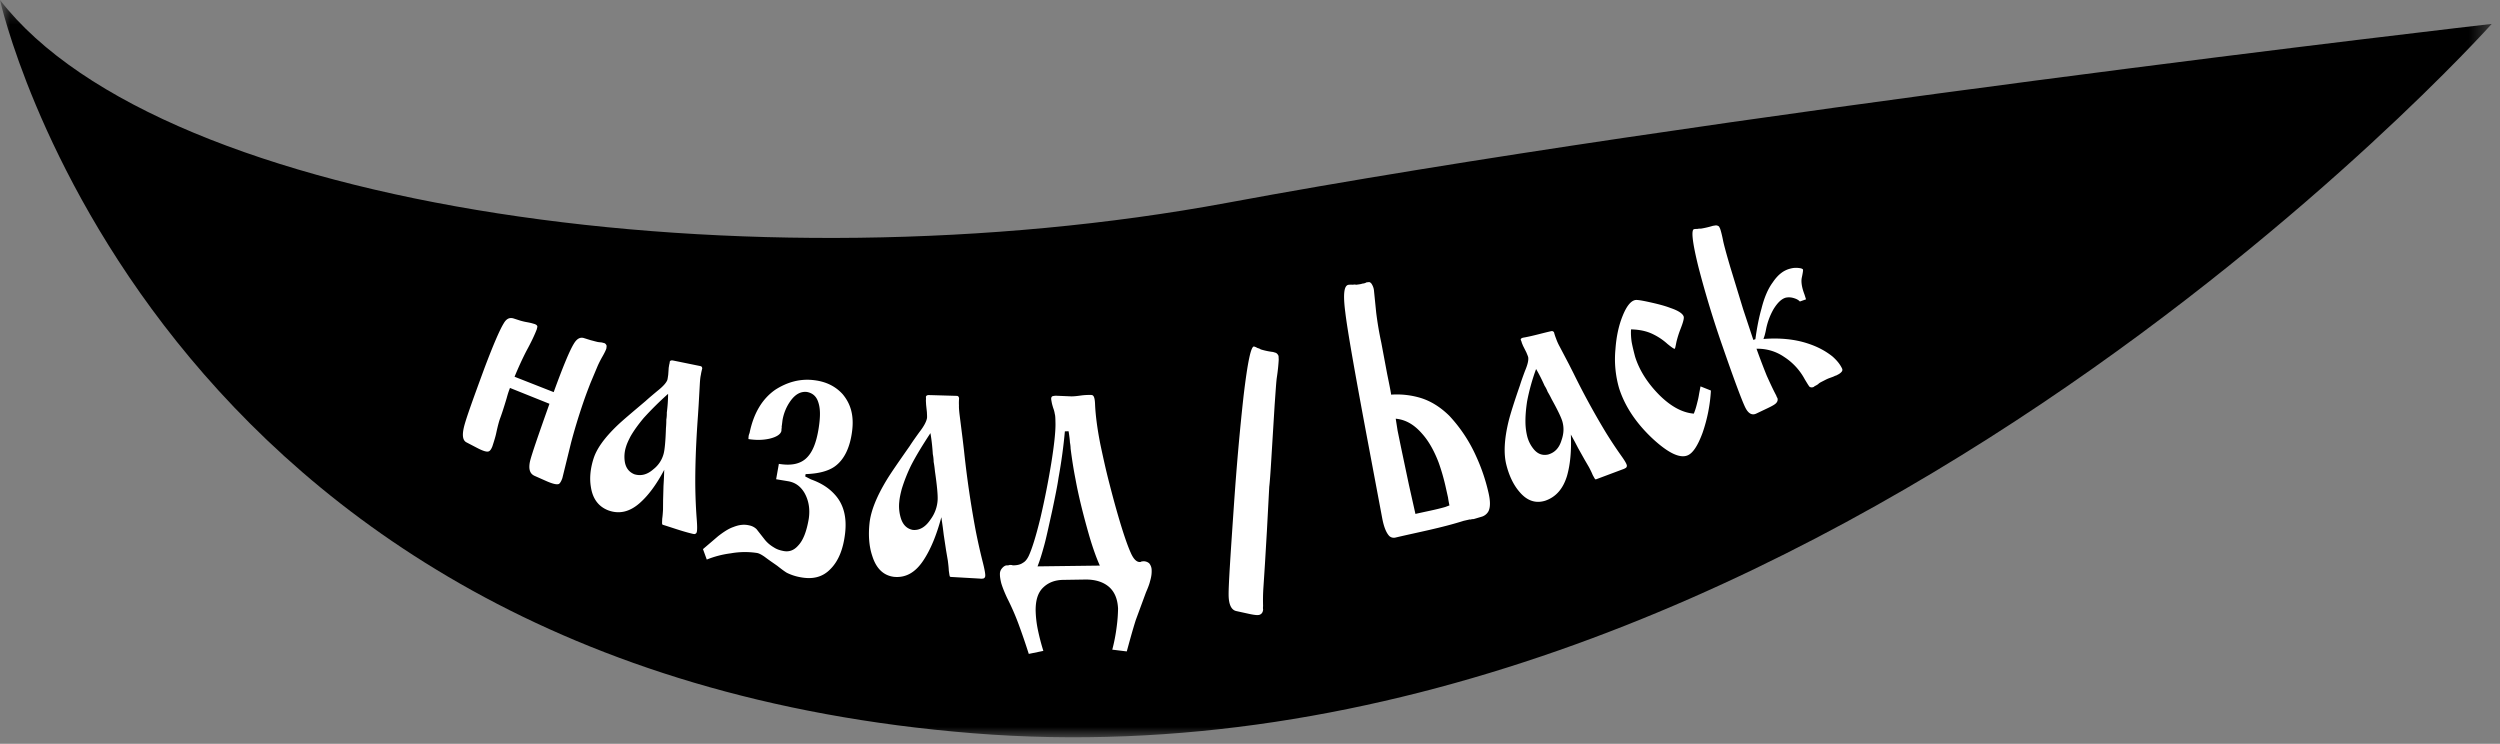 <svg xmlns="http://www.w3.org/2000/svg" xmlns:xlink="http://www.w3.org/1999/xlink" width="121" height="36" viewBox="0 0 121 36">
    <rect x="0" y="0" width="121" height="36" fill="#808080" stroke="none"/>
    <defs>
        <path id="a" d="M0 36V.315h120.599V36H0z"/>
    </defs>
    <g fill="none" fill-rule="evenodd">
        <g transform="translate(0 -.315)">
            <mask id="b" fill="#fff">
                <use xlink:href="#a"/>
            </mask>
            <path fill="#000" d="M120.599 1.472s-38.306 4.404-61.193 8.657C36.517 14.379 7.892 10.513 0 .315c0 0 7.126 32.274 47.084 35.489C87.031 39.027 120.6 1.472 120.6 1.472" mask="url(#b)"/>
        </g>
        <path fill="#FFF" d="M89.161 17.847c.021.056.011.103-.029.15a.554.554 0 0 1-.179.134l-.084.044c-.041.008-.064.021-.089.033-.048.026-.126.051-.227.088-.089.032-.151.063-.199.087l-.18.092c-.061.031-.121.061-.174.116a.807.807 0 0 1-.129.078c-.025.013-.062.032-.081.055a.214.214 0 0 1-.203 0c-.047-.049-.126-.183-.239-.37a2.936 2.936 0 0 0-1-1.082 2.244 2.244 0 0 0-1.333-.392c.2.56.371.995.495 1.302.136.3.283.627.462.965.018.052.032.091.053.11a.233.233 0 0 1-.045.235c-.048.068-.189.151-.423.262l-.553.263c-.209.1-.39-.004-.535-.3-.152-.309-.517-1.28-1.094-2.944a48.611 48.611 0 0 1-1.164-3.824c-.303-1.219-.369-1.832-.217-1.858a.717.717 0 0 1 .156-.01.586.586 0 0 1 .171-.014c.192-.032.391-.078.584-.137l.142-.022a.244.244 0 0 1 .156.058c.01.026.036.063.055.114.023.065.08.26.144.59.039.184.151.604.34 1.245l.625 2.046.494 1.491.1-.035c.08-.6.183-1.089.293-1.473.136-.546.316-.964.546-1.276.251-.374.528-.59.86-.669a1.03 1.03 0 0 1 .395-.028c.114.011.177.032.209.074.012.034-.008.162-.052.371-.049.201-.011.483.125.837l.075.235-.298.105c-.095-.1-.21-.143-.35-.18a.753.753 0 0 0-.337-.005c-.203.06-.388.236-.581.544a3.213 3.213 0 0 0-.373 1.008c-.019.107-.038.17-.049.218-.011.047-.03.111-.073.228.796-.06 1.502.01 2.12.21.469.15.864.355 1.214.631.239.21.385.403.476.6zm-6.856.854l.503.201a7.489 7.489 0 0 1-.406 2.052c-.227.615-.468.983-.722 1.086-.381.158-.958-.119-1.742-.856-.803-.767-1.309-1.567-1.573-2.39a5.063 5.063 0 0 1-.177-1.896c.044-.614.161-1.157.354-1.625.183-.452.385-.705.6-.75.089-.019.303.016.666.095.41.09.75.175 1.049.29.371.126.584.267.632.41.029.085-.026.287-.161.628a4.767 4.767 0 0 0-.188.602c-.041.206-.061.312-.082.332-.039.011-.148-.069-.355-.235a2.887 2.887 0 0 0-.654-.448c-.33-.172-.696-.245-1.107-.255-.01.182-.004.378.031.617.044.233.103.465.163.697.209.67.613 1.3 1.188 1.876.57.56 1.114.842 1.656.888.08-.19.129-.376.177-.575.025-.093.055-.22.081-.393l.067-.35zm-6.727 2.605c-.116.39-.338.603-.649.693-.252.054-.478-.01-.675-.232a1.594 1.594 0 0 1-.343-.674 3.027 3.027 0 0 1-.077-.563c-.012-.36.019-.712.078-1.106a9.977 9.977 0 0 1 .435-1.564c.176.3.304.57.411.81.049.075.1.166.15.296.074.122.132.231.193.357.3.54.469.9.52 1.083.083.298.066.59-.043.9zm2.142-.379a37.34 37.34 0 0 1-1.566-2.869l-.219-.432-.443-.844a2.665 2.665 0 0 1-.183-.408 2.314 2.314 0 0 1-.095-.292c-.039-.043-.057-.055-.07-.052-.029-.01-.054-.005-.104.007-.406.093-.808.21-1.216.288l-.101.018c-.089.018-.13.061-.118.111a.563.563 0 0 1 .054.15c.031.064.045.115.071.163l.145.288c.04.1.07.163.089.23.023.138-.016.341-.157.673-.102.273-.18.49-.245.701-.278.801-.46 1.38-.547 1.731-.208.858-.244 1.557-.11 2.097.13.521.338.966.618 1.295.367.45.788.598 1.263.453.509-.174.862-.562 1.056-1.197.152-.528.222-1.19.187-2.008l.2.366.152.292.312.557.218.375c.062.12.125.242.175.368.058.105.09.166.112.194.022.028.048.02.086.004l1.243-.466a.642.642 0 0 0 .176-.084c.041-.05.045-.088.03-.136-.023-.079-.108-.223-.256-.43a20.62 20.62 0 0 1-.757-1.143zm-7.636 3.15c.026.186.055.313.07.385l-.205.077c-.475.136-.962.224-1.442.335l-.317-1.416-.384-1.823-.163-.795-.09-.575c.492.047.905.295 1.285.736.302.338.567.8.789 1.378.138.384.262.812.36 1.264l.097.434zm.057-3.959c-.433-.423-.901-.715-1.413-.867a4.015 4.015 0 0 0-1.399-.15c-.002-.076-.066-.39-.19-1l-.284-1.515a16.283 16.283 0 0 1-.248-1.464l-.109-1.082a.714.714 0 0 0-.094-.27c-.039-.072-.084-.106-.137-.118l-.133.015c-.065.045-.138.053-.2.061-.069.026-.155.036-.252.048l-.061.007c-.017-.018-.065-.012-.15-.002-.09-.009-.162 0-.21.004-.216.043-.259.472-.15 1.321.098.85.482 3.03 1.134 6.496l.655 3.484c.085.448.205.716.346.861a.327.327 0 0 0 .295.071c1.103-.26 2.223-.468 3.299-.81l.295-.067c.03.01.07-.002.109-.014.058.003.098-.009.11-.012l.212-.063.119-.035a.555.555 0 0 0 .359-.276c.095-.199.093-.5-.008-.924a8.972 8.972 0 0 0-.595-1.742 7.128 7.128 0 0 0-1.3-1.957zm-8.384-3.039a.29.29 0 0 1 .125.154l.008.175a8.78 8.78 0 0 1-.087.834c-.033.202-.059.655-.11 1.352l-.147 2.397c-.054.92-.093 1.417-.114 1.567l-.114 2.143-.093 1.57c-.025.39-.048.757-.073 1.126a9.014 9.014 0 0 0-.019.924c-.005.078-.009.136.002.178-.008.118-.058.206-.148.246-.075.043-.246.028-.516-.03l-.638-.14c-.241-.055-.363-.323-.368-.78-.005-.48.089-1.9.252-4.274.13-1.909.286-3.675.47-5.34.197-1.658.362-2.456.515-2.408.036.012.087.027.149.066.077.024.128.04.165.071a3.4 3.4 0 0 0 .6.126l.141.043zm-11.54 10.334c.125-.32.22-.643.314-.986.092-.319.212-.884.391-1.687.153-.727.263-1.269.31-1.61.146-.807.245-1.552.308-2.254l.18-.002c.045.28.063.46.065.54.015.08.03.181.033.301.066.523.145 1.022.237 1.484.141.78.368 1.7.666 2.741.17.578.341 1.058.511 1.435l-3.015.038zm5.117-.247c-.055.005-.097.008-.123.031-.178.033-.34-.116-.485-.448-.221-.487-.574-1.566-1.015-3.283-.196-.75-.33-1.385-.445-1.92-.167-.833-.245-1.492-.265-1.992-.009-.22-.038-.342-.091-.4-.039-.04-.09-.04-.178-.039-.088.001-.214.002-.388.024-.163.022-.325.044-.476.046l-.717-.03a.67.67 0 0 0-.214.023c-.037.021-.061.062-.06.122 0 .04.013.101.027.181.014.08.04.16.068.258.039.1.066.2.08.3.027.08.029.241.033.462.006.382-.06 1.024-.206 1.93a39.787 39.787 0 0 1-.522 2.634c-.225.928-.42 1.53-.572 1.852-.082.162-.166.263-.278.324-.113.081-.266.122-.49.123-.027-.02-.084-.02-.153-.02-.04.021-.097.021-.166.022-.084.02-.155.078-.227.172a.403.403 0 0 0-.075.238c-.002.14.024.282.063.444.054.186.148.427.287.725.192.38.375.781.559 1.28.17.462.329.925.488 1.424l.705-.146a10.704 10.704 0 0 1-.269-1.04 5.151 5.151 0 0 1-.104-.922c-.001-.502.112-.862.365-1.105.252-.243.574-.367.983-.37l1.025-.016c.507-.01.891.114 1.169.348.278.24.424.591.447 1.053a7.356 7.356 0 0 1-.07.91 8.318 8.318 0 0 1-.21 1.082l.702.086c.135-.492.267-.986.437-1.523l.488-1.324c.098-.227.171-.413.203-.557.069-.226.085-.409.074-.569a.518.518 0 0 0-.118-.293.415.415 0 0 0-.286-.097zm-10.297-2.022c-.242.362-.527.534-.856.504-.259-.05-.453-.21-.564-.52a1.97 1.97 0 0 1-.092-.842c.017-.196.061-.389.12-.62a7.89 7.89 0 0 1 .453-1.143c.25-.487.563-.992.935-1.56.065.378.096.717.115 1.016.02.1.038.217.041.376.03.16.047.3.063.46.102.697.142 1.157.13 1.375a1.748 1.748 0 0 1-.345.954zm2.178.492a48.795 48.795 0 0 1-.558-3.836l-.066-.56-.139-1.102c-.028-.22-.044-.4-.038-.517-.008-.12-.001-.239.005-.359-.023-.06-.034-.08-.047-.08-.024-.022-.049-.023-.099-.023l-1.214-.035-.1-.002c-.088-.003-.141.036-.146.095.009.06.004.12 0 .178l.011.198.038.356c.005.12.012.198.006.277-.023.154-.129.38-.371.69-.188.261-.334.465-.466.671-.532.76-.904 1.295-1.108 1.63-.494.815-.776 1.51-.839 2.112-.061.582-.021 1.12.132 1.573.191.615.545.955 1.053 1.018.551.053 1.028-.19 1.432-.81.328-.497.619-1.174.86-2.077l.069.481.048.382.112.741.086.504c.019.158.04.318.046.478.021.142.031.222.043.263.012.04.041.042.083.044l1.366.078a.524.524 0 0 0 .199-.009c.058-.037.072-.076.074-.135.003-.1-.034-.303-.109-.605a28.871 28.871 0 0 1-.363-1.619zm-6.315.2c-.088.734-.312 1.311-.707 1.707-.379.395-.861.51-1.468.392a2.427 2.427 0 0 1-.622-.202c-.066-.032-.224-.142-.481-.346-.194-.137-.401-.275-.606-.432-.154-.108-.272-.17-.37-.19a3.901 3.901 0 0 0-1.277.016 4.653 4.653 0 0 0-1.161.302l-.184-.506c.365-.31.61-.52.733-.626.258-.2.507-.366.737-.443.266-.106.512-.142.771-.079a.705.705 0 0 1 .35.18l.369.471c.139.182.289.308.485.423.128.083.277.133.459.167.25.048.489-.022.696-.257.253-.26.417-.7.52-1.303.071-.476-.005-.899-.211-1.26-.195-.325-.453-.503-.798-.56l-.57-.095.132-.744c.551.09.981.023 1.289-.239.324-.278.529-.769.644-1.528.074-.49.081-.878-.014-1.18-.091-.32-.281-.477-.553-.532-.298-.037-.563.101-.802.432a2.247 2.247 0 0 0-.388.936l-.03.244a.311.311 0 0 0-.007.114.69.69 0 0 0-.014.15c-.03.164-.225.3-.572.383-.361.081-.693.07-1.018.022-.013-.003-.006-.039 0-.133a.571.571 0 0 1 .046-.159c.197-.966.616-1.66 1.249-2.1.552-.353 1.181-.552 1.895-.458.567.07 1.021.298 1.362.675.39.466.554 1.027.459 1.781-.1.803-.385 1.4-.855 1.728-.325.224-.798.34-1.397.36l-.018.113.277.142c.503.18.861.415 1.136.715.44.468.612 1.106.514 1.918zm-9.279-3.122c-.297.263-.603.336-.919.24-.242-.1-.401-.286-.457-.579a1.574 1.574 0 0 1 .052-.745c.049-.165.124-.32.22-.508.175-.304.383-.584.635-.888a15.71 15.71 0 0 1 1.184-1.172 7.407 7.407 0 0 1-.062.908c.002.092 0 .198-.024.338a4.38 4.38 0 0 1-.018.414c-.02.633-.06 1.046-.111 1.234a1.399 1.399 0 0 1-.5.758zm2.033.942c-.014-.959.026-2.155.127-3.537l.033-.51.056-1c.011-.2.026-.362.052-.463.014-.108.041-.212.067-.317-.011-.056-.018-.077-.031-.079-.021-.022-.044-.028-.094-.038l-1.188-.243-.1-.02c-.086-.017-.144.006-.159.057a.667.667 0 0 1-.03.154c-.007.07-.022.121-.024.173-.008.122-.015.23-.022.315-.017.104-.023.175-.042.242-.05.132-.19.3-.484.533-.229.191-.407.34-.572.49-.65.55-1.101.928-1.355 1.17-.616.59-1 1.113-1.16 1.611-.153.48-.201.945-.13 1.37.084.57.365.953.841 1.137.518.19 1.022.087 1.518-.348.402-.352.803-.875 1.193-1.615-.007.168-.011.312-.017.44l-.02.347-.019.681-.004.467c-.009.145-.018.292-.039.436-.005.13-.009.204-.004.243.004.04.031.048.072.06.438.136.87.292 1.314.402.082.021.151.04.197.033.062-.02.085-.054.096-.107.021-.089.02-.279-.001-.565a25.07 25.07 0 0 1-.071-1.519zm-4.721-5.96a5.23 5.23 0 0 1 .239-.463c.099-.175.154-.297.175-.36.003-.05.019-.097.01-.15a.21.21 0 0 0-.095-.112l-.135-.036c-.103-.01-.182-.016-.242-.033a3.583 3.583 0 0 1-.161-.042l-.135-.035-.34-.106c-.183-.048-.337.043-.479.284-.198.322-.522 1.1-.971 2.336l-1.895-.745c.179-.429.37-.855.587-1.273.235-.43.396-.777.491-1.029.015-.074.032-.117.024-.135-.008-.049-.041-.073-.114-.109l-.127-.037c-.026-.007-.09-.027-.251-.056-.148-.025-.251-.055-.316-.072l-.355-.114c-.196-.052-.34.027-.465.245-.181.29-.495 1.011-.929 2.16-.561 1.527-.908 2.482-.997 2.87-.089.383-.056.628.119.723l.514.268c.281.148.467.207.564.173.066-.018.128-.105.183-.246.084-.259.152-.476.186-.643.075-.346.138-.58.191-.72.054-.142.166-.47.316-.976.062-.235.121-.39.158-.487l1.911.767c-.541 1.526-.864 2.454-.945 2.8-.073.363-.005.585.224.688l.563.25c.306.135.51.186.614.142.053-.03.116-.129.169-.285l.419-1.706c.151-.573.343-1.22.586-1.933.127-.373.25-.693.358-.969l.351-.835z"/>
    </g>
</svg>
